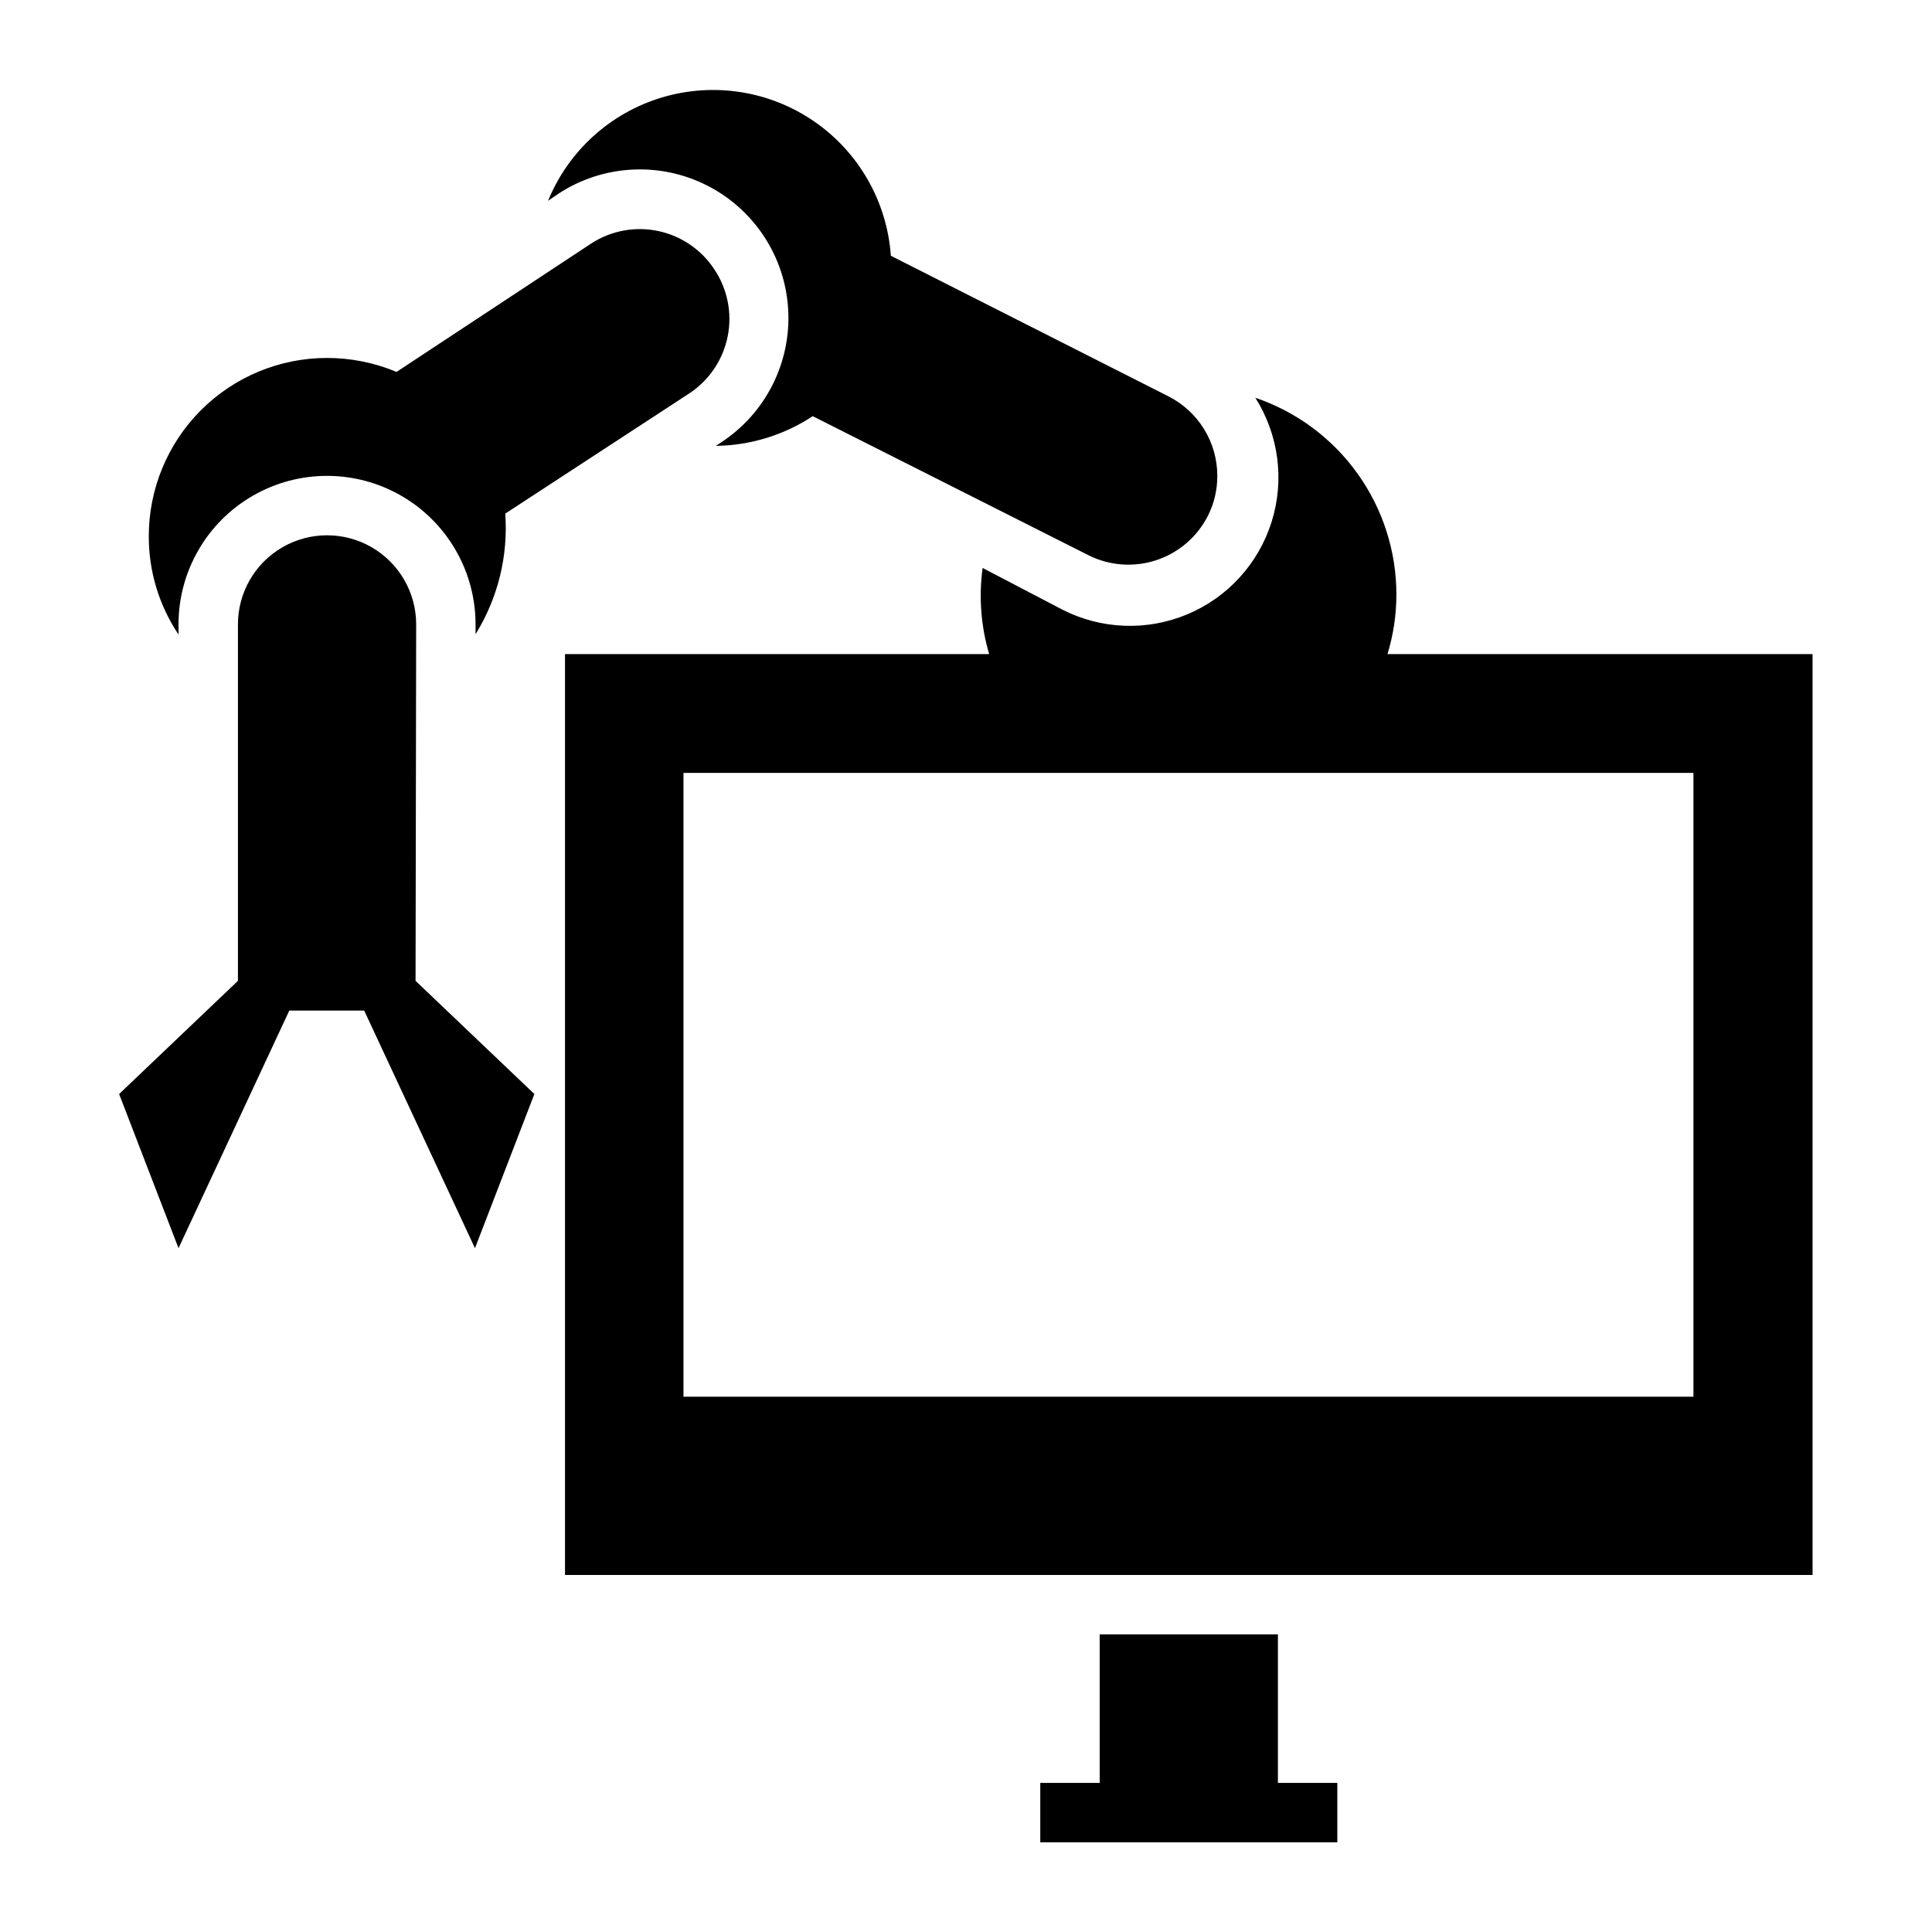<?xml version="1.0" encoding="UTF-8"?>
<!-- Uploaded to: ICON Repo, www.iconrepo.com, Generator: ICON Repo Mixer Tools -->
<svg fill="#000000" width="800px" height="800px" version="1.1" viewBox="144 144 512 512" xmlns="http://www.w3.org/2000/svg">
 <g>
  <path d="m432.59 291.21c5.57 2.746 11.996 3.188 17.891 1.227 5.894-1.957 10.777-6.16 13.598-11.695 1.676-3.293 2.539-6.934 2.519-10.629 0-4.375-1.215-8.664-3.508-12.387-2.293-3.727-5.578-6.742-9.484-8.711l-73.523-37.234c-1-14.289-8.43-27.355-20.203-35.52-11.773-8.16-26.613-10.539-40.348-6.465s-24.875 14.16-30.293 27.422l2.758-1.891c11.77-7.703 26.754-8.547 39.312-2.207 12.559 6.34 20.781 18.898 21.57 32.945 0.789 14.047-5.977 27.445-17.746 35.152l-1.418 0.945c9.133-0.117 18.039-2.852 25.664-7.871z"/>
  <path d="m333.32 215.4c-3.43-5.238-8.793-8.898-14.918-10.184s-12.512-0.086-17.754 3.336l-51.559 34.008c-5.836-2.441-12.098-3.699-18.422-3.699-12.527 0-24.543 4.977-33.398 13.832-8.859 8.859-13.836 20.871-13.836 33.398-0.035 9.277 2.707 18.352 7.875 26.059v-2.68c0-14.059 7.5-27.055 19.68-34.086 12.176-7.031 27.18-7.031 39.359 0 12.18 7.031 19.68 20.027 19.68 34.086v2.598c5.926-9.555 8.68-20.742 7.871-31.957l49.043-32.039c5.16-3.504 8.727-8.902 9.922-15.023 1.195-6.117-0.078-12.465-3.543-17.648z"/>
  <path d="m254.29 309.47c0-8.438-4.504-16.23-11.809-20.449-7.309-4.219-16.309-4.219-23.617 0-7.309 4.219-11.809 12.012-11.809 20.449v94.465l-31.488 29.992 15.742 40.855 29.363-62.977h19.836l29.363 62.977 15.742-40.855-31.488-29.992z"/>
  <path d="m482.66 577.12h-47.234v39.363h-15.742v15.742h78.719v-15.742h-15.742z"/>
  <path d="m514.06 301.6c0.004-11.516-3.602-22.742-10.309-32.102-6.707-9.363-16.176-16.387-27.082-20.09 6.215 9.789 7.793 21.824 4.32 32.887-3.473 11.062-11.648 20.031-22.344 24.508-10.695 4.481-22.824 4.016-33.145-1.266l-21.098-11.023c-1.039 7.648-0.449 15.43 1.734 22.832h-112.41v244.03h330.62v-244.03h-112.65c1.555-5.106 2.352-10.41 2.359-15.746zm78.719 47.23v165.31h-267.65v-165.31z"/>
 </g>
</svg>